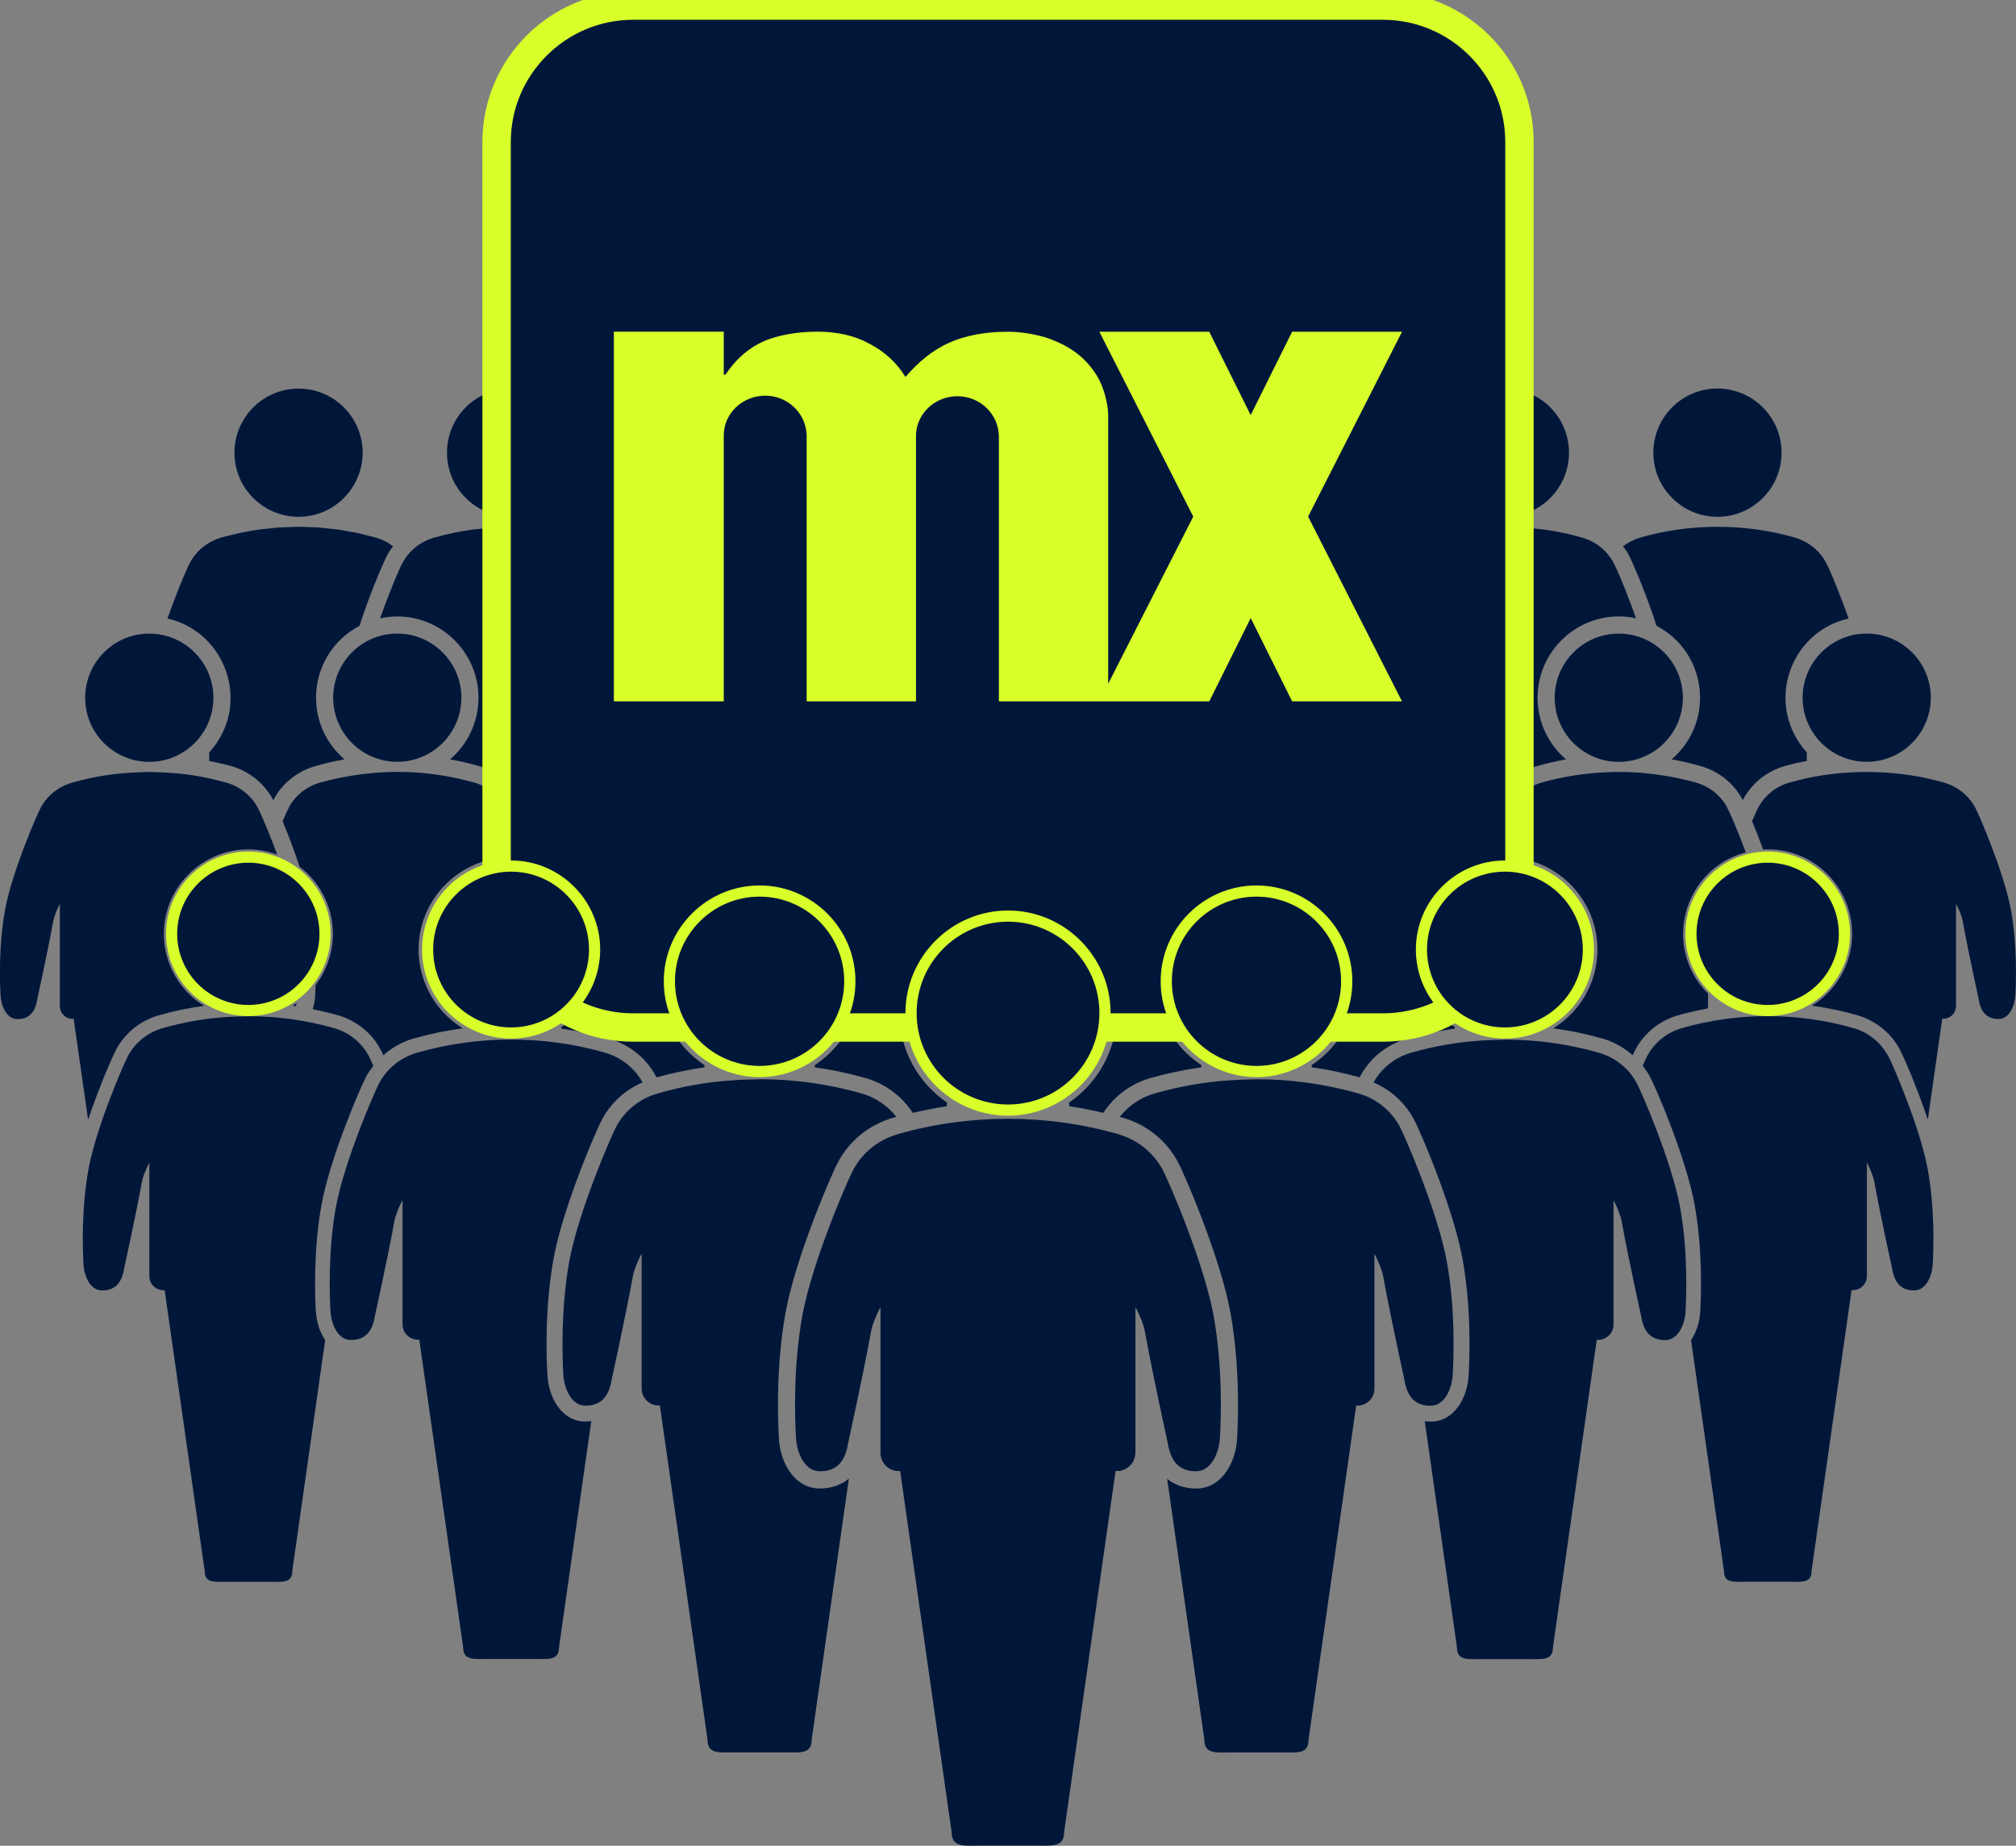 <svg fill="none" height="130" viewBox="0 0 142 130" width="142" xmlns="http://www.w3.org/2000/svg" xmlns:xlink="http://www.w3.org/1999/xlink"><rect x="0" y="0" width="142" height="130" fill="#808080" stroke="none"/><clipPath id="a"><path d="m0 0h142v130h-142z"/></clipPath><g clip-path="url(#a)"><g fill="#01173a"><path d="m16.515 31.886c0-2.491 2.021-4.514 4.515-4.518 1.867 0 3.475 1.137 4.16 2.759 1.103 2.609-.457 5.604-3.25 6.179-2.801.575-5.425-1.566-5.425-4.424z"/><path d="m14.734 52.992v.606c.516.106 1.032.212 1.536.354 1.339.382 2.399 1.279 2.978 2.409.579-1.129 1.635-2.027 2.978-2.409.67-.193 1.347-.346 2.037-.472-3.057-2.621-2.541-7.501 1.06-9.402.725-2.271 1.726-4.573 1.99-5.053.106-.197.244-.37.374-.547-.169-.13-.347-.252-.544-.35-.5-.256-.878-.315-1.15-.386-1.107-.287-.882-.213-1.221-.276-1.139-.216-1.131-.185-1.477-.224-1.131-.13-.922-.091-1.387-.11-.91-.039-.839-.039-1.757 0-.473.02-.256-.02-1.387.11-.15.016-.303.028-.453.047-.906.126-1.812.315-2.707.567-.965.276-1.745.905-2.206 1.747-.39.712-1.245 2.924-1.603 3.959 4.223.972 5.925 6.167 2.943 9.426z"/><path d="m114.691 39.025c.264.476 1.261 2.779 1.99 5.049 3.596 1.897 4.128 6.777 1.063 9.406.686.122 1.367.28 2.037.472 1.269.362 2.313 1.189 2.935 2.326.012.02.028.055.039.079.58-1.126 1.631-2.023 2.975-2.409.504-.146 1.02-.252 1.536-.354v-.606c-2.947-3.223-1.339-8.442 2.943-9.426-.323-.929-1.198-3.215-1.603-3.959-.461-.842-1.241-1.472-2.207-1.747-3.518-1.004-7.327-1.008-10.849 0-.457.13-.871.346-1.229.622.13.177.268.35.374.547z"/><path d="m120.971 36.4c2.494 0 4.515-2.023 4.515-4.518 0-2.495-2.021-4.514-4.515-4.518-2.494 0-4.515 2.023-4.515 4.518 0 2.495 2.021 4.514 4.515 4.518z"/><path d="m35.999 36.4c2.494 0 4.515-2.023 4.515-4.518 0-2.495-2.021-4.514-4.515-4.518-2.494 0-4.515 2.023-4.515 4.518 0 2.495 2.021 4.514 4.515 4.518z"/><path d="m28.369 39.608c-.386.705-1.237 2.908-1.599 3.943 3.601-.783 6.934 1.991 6.934 5.592 0 1.736-.776 3.29-2.001 4.341.685.122 1.367.28 2.037.472 1.095.311 2.001.984 2.636 1.889.634-.905 1.54-1.578 2.635-1.889.67-.193 1.347-.346 2.037-.472-3.376-2.897-2.305-8.332 1.891-9.76.374-1.129.8-2.235 1.158-3.101-.221-.512-.39-.882-.461-1.015-.461-.842-1.241-1.472-2.206-1.747-.894-.256-1.8-.445-2.707-.567-.13-.02-.26-.024-.394-.039-1.143-.134-1.036-.098-1.434-.114-.938-.043-.882-.039-1.769 0-.473.02-.256-.02-1.387.11-.15.016-.303.028-.453.047-.906.126-1.812.315-2.707.567-.965.276-1.745.905-2.206 1.747z"/><path d="m53.503 36.4c2.494 0 4.515-2.023 4.515-4.518 0-2.495-2.021-4.514-4.515-4.518-2.494 0-4.515 2.023-4.515 4.518 0 2.495 2.021 4.514 4.515 4.518z"/><path d="m54.606 56.861c-.071.13-.236.484-.445.976.516 1.24 1.174 2.991 1.611 4.577 2.793.952 4.814 3.593 4.814 6.702 0 2.468-1.276 4.64-3.203 5.907l.024.153c1.209.173 2.403.421 3.569.756 1.395.398 2.541 1.271 3.317 2.448.788-.185 1.584-.342 2.387-.461l.035-.256c-2.021-1.377-3.36-3.688-3.36-6.309 0-3.286 2.096-6.092 5.019-7.171.331-2.015 1.221-4.455 1.97-6.269-.229-.531-.402-.917-.481-1.051-.461-.842-1.241-1.472-2.206-1.747-.646-.185-1.3-.323-1.954-.437-1.107-.197-2.214-.303-3.321-.311-.276 0-.162-.02-1.111.028-.481.024-.957.063-1.438.118-.106.012-.217.02-.323.031-.24.032-.481.083-.717.126-.666.118-1.328.256-1.986.445-.957.272-1.741.893-2.206 1.747z"/><path d="m44.312 43.441c3.364-.272 6.181 2.405 6.181 5.699 0 1.736-.776 3.29-2.001 4.341.685.122 1.367.279 2.037.472 1.339.382 2.395 1.279 2.978 2.409.579-1.129 1.635-2.027 2.978-2.409.67-.193 1.347-.346 2.037-.472-3.392-2.912-2.285-8.371 1.926-9.772.374-1.122.796-2.224 1.154-3.09-.221-.512-.39-.881-.461-1.015-.461-.842-1.241-1.472-2.206-1.747-.894-.256-1.8-.445-2.706-.567-.114-.016-.229-.02-.347-.035-1.143-.138-1.115-.102-1.489-.118-.934-.039-.867-.039-1.757 0-.429.02-.299-.02-1.438.114-.138.016-.276.024-.41.043-.906.126-1.812.315-2.707.567-.965.276-1.745.905-2.206 1.747-.37.677-1.194 2.79-1.56 3.833z"/><path d="m100.958 53.484c.686.122 1.367.28 2.037.472 1.095.311 2.001.984 2.635 1.889.635-.905 1.541-1.578 2.636-1.889.67-.193 1.347-.346 2.037-.472-1.226-1.051-2.002-2.609-2.002-4.345 0-3.613 3.349-6.368 6.934-5.593-.327-.941-1.198-3.211-1.6-3.939-.461-.842-1.241-1.472-2.206-1.747-.894-.256-1.8-.445-2.706-.567-.138-.02-.276-.028-.41-.043-1.134-.13-1.001-.095-1.43-.114-.926-.039-.851-.039-1.749 0-.429.02-.299-.02-1.438.114-.138.016-.276.024-.41.043-.906.126-1.812.315-2.706.567-.965.276-1.745.905-2.206 1.747-.075.134-.244.5-.461 1.015.358.866.784 1.976 1.158 3.101 4.2 1.425 5.267 6.868 1.891 9.76z"/><path d="m106.001 36.4c2.493 0 4.514-2.023 4.514-4.518 0-2.495-2.021-4.514-4.514-4.518-2.494 0-4.515 2.023-4.515 4.518 0 2.495 2.021 4.514 4.515 4.518z"/><path d="m83.49 53.484c.685.122 1.367.279 2.037.472 1.331.382 2.395 1.275 2.978 2.409.579-1.133 1.643-2.031 2.978-2.409.67-.193 1.347-.346 2.037-.472-1.225-1.051-2.001-2.609-2.001-4.345 0-3.282 2.805-5.97 6.177-5.703-.347-.984-1.178-3.141-1.56-3.833-.461-.842-1.241-1.472-2.206-1.747-.894-.256-1.8-.445-2.706-.567-.13-.02-.26-.024-.394-.039-1.142-.134-1.036-.098-1.434-.114-.938-.043-.879-.039-1.765 0-.429.02-.299-.02-1.438.114-.138.016-.276.024-.41.043-.906.126-1.812.315-2.706.567-.965.276-1.745.905-2.206 1.747-.075.134-.244.5-.461 1.012.358.866.784 1.968 1.154 3.089 4.219 1.401 5.314 6.868 1.926 9.772z"/><path d="m88.501 36.4c2.494 0 4.515-2.023 4.515-4.518 0-2.495-2.021-4.514-4.515-4.518-2.494 0-4.515 2.023-4.515 4.518 0 2.495 2.021 4.514 4.515 4.518z"/><path d="m71.912 36.309c2.793-.575 4.353-3.574 3.25-6.179-.685-1.621-2.293-2.759-4.16-2.759-2.494 0-4.515 2.023-4.515 4.518 0 2.857 2.628 4.998 5.425 4.424z"/><path d="m61.811 43.437c3.349-.252 6.15 2.413 6.15 5.703 0 1.736-.776 3.29-2.001 4.341.685.122 1.367.279 2.037.472 1.363.39 2.435 1.311 3.01 2.472.575-1.161 1.647-2.082 3.01-2.472.67-.193 1.347-.346 2.037-.472-1.225-1.051-2.001-2.609-2.001-4.345 0-3.29 2.801-5.951 6.15-5.703-.347-.988-1.178-3.137-1.56-3.829-.461-.842-1.241-1.472-2.206-1.747-1.264-.362-2.624-.61-4.066-.708-.047 0-1.17-.047-1.359-.047-.295 0-.595.016-.89.032-.398.02-.295-.02-1.438.114-.13.016-.26.024-.394.039-.906.126-1.812.315-2.706.567-.965.276-1.745.905-2.206 1.747-.106.197-.421.893-.8 1.826-.24.594-.508 1.287-.76 2.007z"/><path d="m20.352 56.861c-.071.13-.236.484-.445.976.37.893.816 2.046 1.202 3.219 2.636 2.023 3.096 5.726 1.119 8.316-.024.763-.028 1.133-.201 1.708.587.118 1.174.256 1.749.417 1.304.374 2.376 1.22 3.014 2.389.051.091.122.24.213.437.607-.535 1.316-.949 2.123-1.177 1.135-.323 2.289-.567 3.463-.724-1.859-1.149-3.104-3.208-3.104-5.545 0-3.011 2.06-5.549 4.85-6.289.477-1.385 1.012-2.704 1.375-3.53-.473-.992-1.308-1.657-2.305-1.94-.898-.256-1.808-.445-2.722-.571-1.418-.193-2.805-.236-4.326-.11-1.237.102-2.643.35-3.806.681-.965.276-1.745.905-2.206 1.747z"/><path d="m23.468 49.14c0 2.491 2.021 4.514 4.515 4.514s4.515-2.023 4.515-4.514-2.021-4.514-4.515-4.518c-2.494 0-4.515 2.023-4.515 4.518z"/><path d="m6.205 78.861c.772-2.294 1.729-4.487 1.993-4.971.642-1.169 1.71-2.019 3.014-2.389 1.036-.295 2.092-.516 3.163-.661-1.698-1.051-2.833-2.928-2.833-5.065 0-4.073 4.066-7.017 7.981-5.585-.504-1.381-.89-2.247-.93-2.349-.307-.712-.473-1.118-.851-1.566-.457-.543-1.079-.949-1.804-1.157-.051-.016-.099-.024-.15-.035-1.107-.307-2.167-.515-3.554-.634-.315-.028-.63-.043-.946-.055-.934-.035-.642-.035-1.548 0-1.655.063-3.132.291-4.657.728-.965.276-1.745.905-2.206 1.747-.288.527-2.049 4.601-2.521 7.214-.461 2.534-.37 5.128-.315 6.037.047.771.441 1.657 1.178 1.657.737 0 1.241-.366 1.402-1.393.004-.035.725-3.271 1.127-5.494.063-.342.232-.767.469-1.232v7.206c0 .496.402.897.898.897h.075z"/><path d="m10.515 53.658c2.494 0 4.515-2.023 4.515-4.514 0-2.491-2.021-4.514-4.515-4.518-2.494 0-4.515 2.023-4.515 4.518 0 2.495 2.021 4.514 4.515 4.514z"/><path d="m20.611 70.837c.071.008.142.028.213.035.028-.079.055-.157.075-.24-.099.067-.189.142-.288.205z"/><path d="m139.116 56.861c-.232-.421-.539-.787-.914-1.086-.374-.295-.807-.523-1.292-.661-.449-.126-.898-.24-1.347-.335-1.43-.299-3.144-.461-4.854-.394-.315.012-.63.032-.945.055-1.407.122-2.427.323-3.554.634-.051.016-.098.024-.149.035-.966.275-1.746.905-2.206 1.747-.071.13-.233.48-.446.972.241.579.512 1.267.78 2.003 3.483-.189 6.268 2.605 6.268 5.935 0 2.137-1.134 4.014-2.832 5.065 1.071.146 2.127.366 3.159.661 1.304.374 2.376 1.22 3.014 2.389.264.484 1.221 2.676 1.993 4.971l1.013-7.1h.075c.126 0 .244-.024.35-.071.323-.138.548-.457.548-.827v-7.206c.236.464.41.889.469 1.232.405 2.224 1.122 5.459 1.126 5.494.162 1.027.666 1.393 1.403 1.393.736 0 1.13-.886 1.178-1.657.055-.909.145-3.503-.315-6.037-.477-2.613-2.234-6.686-2.522-7.214z"/><path d="m126.971 49.14c0 2.491 2.021 4.514 4.514 4.514 2.494 0 4.515-2.023 4.515-4.514s-2.021-4.514-4.515-4.518c-2.493 0-4.514 2.023-4.514 4.518z"/><path d="m62.236 44.626c-2.494 0-4.515 2.023-4.515 4.518 0 2.495 2.021 4.514 4.515 4.514s4.515-2.023 4.515-4.514c0-2.491-2.021-4.514-4.515-4.518z"/><path d="m44.769 44.626c-2.494 0-4.515 2.023-4.515 4.518 0 2.495 2.021 4.514 4.515 4.514s4.515-2.023 4.515-4.514c0-2.491-2.021-4.514-4.515-4.518z"/><path d="m35.692 60.376c3.754-.185 6.827 2.826 6.827 6.502 0 2.291-1.194 4.302-2.986 5.463l.016.106c1.127.161 2.242.39 3.333.701 1.426.409 2.6 1.338 3.301 2.617.016.028.039.075.059.114 1.103-.307 2.226-.539 3.364-.705l.024-.153c-1.922-1.267-3.203-3.44-3.203-5.907 0-4.207 3.703-7.58 8.001-7.013-.709-2.326-1.8-4.833-2.021-5.238-.465-.854-1.253-1.472-2.206-1.747-.658-.189-1.32-.327-1.986-.445-.536-.071-1.588-.295-3.317-.307-.138 0-.122-.02-1.111.028-1.489.075-2.19.228-2.482.283-.654.114-1.308.252-1.954.437-.965.276-1.745.905-2.206 1.747-.166.303-.827 1.802-1.446 3.514z"/><path d="m114.021 53.658c2.494 0 4.515-2.023 4.515-4.514 0-2.491-2.021-4.514-4.515-4.518-2.493 0-4.514 2.023-4.514 4.518 0 2.495 2.021 4.514 4.514 4.514z"/><path d="m121.652 56.861c-.461-.842-1.241-1.472-2.206-1.747-.756-.216-1.524-.374-2.293-.496-.504-.079-1.008-.142-1.512-.185-2.439-.197-4.933.079-7.044.681-.965.276-1.745.905-2.206 1.747-.024.043-.059.11-.099.193.363.827.898 2.141 1.375 3.53 2.785.74 4.85 3.278 4.85 6.293 0 2.342-1.241 4.396-3.105 5.545 1.174.161 2.329.401 3.463.724.808.232 1.517.641 2.124 1.177.09-.197.165-.346.212-.433.638-1.169 1.71-2.019 3.014-2.389.674-.193 1.359-.342 2.052-.472.012-.055.032-.106.032-.165v-.885c-3.246-3.235-1.777-8.757 2.659-9.949-.579-1.562-1.162-2.885-1.32-3.168z"/><path d="m79.767 44.626c-2.494 0-4.515 2.023-4.515 4.518 0 2.495 2.021 4.514 4.515 4.514s4.515-2.023 4.515-4.514c0-2.491-2.021-4.514-4.515-4.518z"/><path d="m72.136 56.861c-.28.512-1.938 4.353-2.47 6.97 1.217-.216 2.411-.157 3.628.228.059-.134.11-.26.185-.405v.472c3.006 1.035 5.173 3.881 5.173 7.226 0 2.621-1.339 4.931-3.36 6.309l.035.256c.804.118 1.599.275 2.387.46.776-1.177 1.923-2.05 3.317-2.448 1.17-.335 2.364-.583 3.569-.756l.024-.153c-1.923-1.267-3.203-3.44-3.203-5.907 0-3.105 2.017-5.75 4.814-6.702.437-1.586 1.099-3.337 1.611-4.577-.213-.492-.374-.846-.445-.976-.461-.842-1.241-1.472-2.206-1.747-.658-.189-1.324-.327-1.989-.445-.823-.146-1.651-.236-2.478-.276-1.158-.055-.902-.024-1.111-.028-.146 0-1.166.039-1.206.039-.303.02-.603.059-.906.094-.571.067-.099-.02-1.206.177-.654.114-1.308.252-1.954.437-.965.276-1.745.905-2.206 1.747z"/><path d="m97.235 44.626c-2.494 0-4.515 2.023-4.515 4.518 0 2.495 2.021 4.514 4.515 4.514s4.515-2.023 4.515-4.514c0-2.491-2.021-4.514-4.515-4.518z"/><path d="m89.604 56.861c-.221.405-1.316 2.912-2.021 5.238 4.298-.567 8.001 2.81 8.001 7.013 0 2.468-1.276 4.64-3.203 5.907l.024.153c1.139.161 2.261.398 3.364.705.02-.039.043-.083.059-.114.701-1.279 1.875-2.212 3.301-2.617 1.091-.311 2.202-.543 3.333-.701l.016-.106c-1.793-1.161-2.986-3.176-2.986-5.466 0-3.668 3.068-6.687 6.827-6.502-.619-1.712-1.281-3.208-1.446-3.514-.114-.208-.252-.409-.402-.59-.457-.543-1.079-.949-1.804-1.157-.646-.185-1.3-.323-1.958-.437-.827-.146-1.655-.24-2.482-.283-.327-.016-.654-.031-.981-.031h-.004c-.039 0-.083 0-.122.004-.256 0-.512.016-.768.028-.158.008-.311.004-.465.016-.323.024-.646.063-.969.098-.13.016-.26.024-.394.039-.24.032-.481.083-.721.126-.666.118-1.328.256-1.986.445-.965.276-1.745.905-2.206 1.747z"/><path d="m97.416.394h-52.829c-5.291 0-9.608 4.313-9.608 9.599v52.776c0 5.285 4.318 9.599 9.608 9.599h52.829c5.291 0 9.648-4.313 9.609-9.599v-52.776c0-5.285-4.318-9.599-9.609-9.599z" stroke="#d8ff2a" stroke-miterlimit="10" stroke-width="2"/></g><path d="m98.756 49.399h-7.741l-2.919-5.868-2.919 5.868h-14.82v-18.694c-.039-1.555-1.324-2.798-2.919-2.798s-2.919 1.244-2.919 2.798v18.694h-7.702v-18.733c-.039-1.554-1.324-2.798-2.919-2.798s-2.919 1.244-2.919 2.798v18.733h-7.741v-26.038h7.741v3.03h.118c.741-1.126 1.674-1.905 2.722-2.369 1.052-.429 2.297-.661 3.774-.661 1.363 0 2.608.272 3.656.854 1.052.543 1.907 1.322 2.529 2.334.934-1.086 1.946-1.905 3.073-2.409 1.127-.504 2.529-.775 4.125-.775.934 0 1.788.153 2.643.39.816.272 1.556.622 2.179 1.09.622.464 1.127 1.051 1.517 1.708.39.661.741 1.826.741 2.68v18.926l5.992-11.775-6.614-13.019h7.741l2.919 5.868 2.919-5.868h7.741l-6.614 13.019 6.614 13.019z" fill="#d8ff2a"/><path d="m22.25 92.427c-.071-1.224-.177-4.416.398-7.584.595-3.278 2.738-8.28 3.175-9.075.138-.252.307-.476.477-.697-.158-.358-.28-.614-.339-.728-.512-.933-1.375-1.633-2.446-1.936-1.986-.567-4.014-.834-6.016-.834-.607.039-2.915-.051-6.024.834-1.072.307-1.938 1.004-2.446 1.936-.319.582-2.273 5.104-2.797 8.005-.512 2.814-.41 5.691-.351 6.702.051.858.488 1.838 1.304 1.838.815 0 1.375-.409 1.556-1.547.008-.039.804-3.632 1.253-6.096.071-.382.26-.85.524-1.366v7.997c0 .551.445.996.997.996h.083l2.821 19.784c0 .862.701.751 1.568.751h3.034c.181 0 .354.004.516.004.611 0 1.048-.07 1.048-.755l2.32-16.274c-.378-.551-.603-1.252-.646-1.956z" fill="#01173a"/><path d="m17.491 71.175c-2.978 0-5.405-2.428-5.405-5.404s2.423-5.4 5.405-5.404c2.982.004 5.405 2.428 5.405 5.404s-2.423 5.4-5.405 5.404z" fill="#01173a"/><path d="m17.491 60.761c2.769 0 5.011 2.247 5.011 5.01 0 2.763-2.242 5.006-5.011 5.01-2.765 0-5.011-2.247-5.011-5.01 0-2.763 2.242-5.006 5.011-5.01zm0-.787c-3.195.004-5.795 2.605-5.795 5.797 0 3.192 2.6 5.793 5.795 5.797 3.199-.004 5.799-2.605 5.799-5.797 0-3.192-2.6-5.793-5.799-5.797z" fill="#d8ff2a"/><path d="m132.975 74.339c-.513-.933-1.375-1.633-2.447-1.936-3.782-1.078-8.013-1.149-12.039 0-1.072.307-1.938 1.004-2.447 1.936-.059.11-.181.366-.338.724.173.224.342.449.48.701.438.795 2.581 5.797 3.176 9.075.575 3.168.468 6.36.397 7.584-.043.705-.267 1.413-.646 1.96l2.321 16.27c0 .685.437.755 1.048.755.161 0 .334-.004.516-.004h3.033c.867 0 1.568.115 1.568-.751l2.821-19.784h.083c.551 0 .996-.445.996-.996v-7.997c.264.515.453.984.524 1.366.449 2.468 1.245 6.057 1.253 6.096.181 1.137.741 1.547 1.556 1.547.816 0 1.257-.984 1.304-1.838.059-1.012.162-3.888-.351-6.702-.527-2.901-2.478-7.423-2.797-8.005z" fill="#01173a"/><path d="m124.509 71.175c-2.979 0-5.406-2.428-5.406-5.404s2.423-5.4 5.406-5.404c2.982.004 5.405 2.428 5.405 5.404s-2.423 5.4-5.405 5.404z" fill="#01173a"/><path d="m124.509 60.761c2.769 0 5.011 2.247 5.011 5.01 0 2.763-2.242 5.006-5.011 5.01-2.77 0-5.012-2.247-5.012-5.01 0-2.763 2.242-5.006 5.012-5.01zm0-.787c-3.195.004-5.796 2.605-5.796 5.797 0 3.192 2.601 5.793 5.799 5.797 3.199-.004 5.799-2.605 5.799-5.797 0-3.192-2.6-5.793-5.795-5.797z" fill="#d8ff2a"/><path d="m41.231 100.121c-1.627 0-2.576-1.629-2.671-3.243-.079-1.33-.193-4.797.433-8.241.646-3.562 2.978-9.001 3.451-9.863.63-1.149 1.619-2.015 2.813-2.542-.563-1.008-1.501-1.763-2.663-2.098-2.175-.622-4.396-.917-6.591-.917h-.008c-2.194 0-4.416.295-6.591.917-1.174.335-2.119 1.098-2.679 2.121-.351.638-2.486 5.588-3.065 8.764-.559 3.082-.449 6.23-.382 7.34.055.937.536 2.015 1.43 2.015.894 0 1.505-.445 1.702-1.692.008-.043.878-3.975 1.371-6.675.075-.417.284-.933.571-1.496v8.757c0 .602.488 1.09 1.091 1.09h.091l3.089 21.662c0 .748.481.826 1.15.826.177 0 .366-.004.567-.004h3.321c.949 0 1.714.126 1.714-.822l2.273-15.931c-.15.015-.292.027-.418.027z" fill="#01173a"/><path d="m35.999 72.757c-3.242-.004-5.878-2.641-5.878-5.88s2.635-5.876 5.878-5.88c3.242.004 5.882 2.641 5.882 5.88s-2.639 5.876-5.878 5.88z" fill="#01173a"/><path d="m35.999 61.391c3.03.004 5.488 2.46 5.488 5.486 0 3.026-2.454 5.482-5.488 5.486-3.03-.004-5.488-2.46-5.488-5.486 0-3.026 2.454-5.482 5.488-5.486zm0-.787c-3.459.004-6.272 2.818-6.272 6.273s2.813 6.269 6.272 6.273c3.463-.004 6.276-2.818 6.276-6.273s-2.813-6.269-6.272-6.273z" fill="#d8ff2a"/><path d="m53.503 75.473c-3.506-.004-6.354-2.857-6.354-6.356s2.852-6.352 6.354-6.356c3.506.004 6.354 2.857 6.354 6.356s-2.852 6.352-6.354 6.356z" fill="#01173a"/><path d="m53.503 63.15c3.293.004 5.96 2.672 5.96 5.962s-2.667 5.958-5.96 5.962c-3.293-.004-5.96-2.672-5.96-5.962s2.667-5.958 5.96-5.962zm0-.787c-3.723.004-6.748 3.034-6.748 6.75s3.026 6.746 6.748 6.75c3.723-.004 6.752-3.034 6.752-6.75s-3.026-6.746-6.748-6.75z" fill="#d8ff2a"/><path d="m57.749 104.836c-1.757 0-2.781-1.759-2.884-3.499-.083-1.436-.209-5.183.469-8.898.697-3.845 3.215-9.721 3.727-10.65.823-1.503 2.198-2.594 3.877-3.074.067-.02.134-.032.201-.051-.615-.779-1.458-1.369-2.47-1.657-2.364-.673-4.775-.996-7.162-.996-.721.047-3.467-.063-7.17.996-1.276.366-2.305 1.192-2.911 2.306-.382.693-2.703 6.073-3.329 9.528-.607 3.349-.488 6.773-.418 7.973.059 1.019.583 2.188 1.552 2.188s1.635-.484 1.852-1.838c.008-.047.957-4.321 1.489-7.253.083-.453.307-1.011.623-1.625v9.516c0 .653.532 1.185 1.186 1.185h.098l3.357 23.542c0 1.028.831.894 1.863.894h3.609c1.032 0 1.863.134 1.863-.894l2.62-18.39c-.67.566-1.473.696-2.041.696z" fill="#01173a"/><path d="m106.001 72.757c-3.243-.004-5.878-2.641-5.878-5.88s2.635-5.876 5.878-5.88c3.242.004 5.881 2.641 5.881 5.88s-2.639 5.876-5.877 5.88z" fill="#01173a"/><path d="m106.001 61.391c3.029.004 5.487 2.46 5.487 5.486 0 3.026-2.454 5.482-5.487 5.486-3.03-.004-5.488-2.46-5.488-5.486 0-3.026 2.454-5.482 5.488-5.486zm0-.787c-3.459.004-6.272 2.818-6.272 6.273s2.813 6.269 6.272 6.273c3.462-.004 6.275-2.818 6.275-6.273s-2.813-6.269-6.271-6.273z" fill="#d8ff2a"/><path d="m118.721 92.364c.067-1.106.178-4.258-.382-7.34-.579-3.176-2.714-8.127-3.065-8.764-.559-1.023-1.505-1.787-2.679-2.121-2.174-.622-4.396-.917-6.59-.917-.69.047-3.195-.055-6.595.917-1.162.331-2.1 1.086-2.663 2.098 1.194.523 2.186 1.393 2.813 2.542.472.862 2.801 6.301 3.451 9.863.626 3.444.512 6.911.433 8.241-.095 1.61-1.044 3.243-2.671 3.243-.126 0-.272-.012-.418-.028l2.269 15.932c0 .747.481.826 1.151.826.177 0 .366-.004.567-.004h3.321c.197 0 .39.004.567.004.67 0 1.151-.079 1.151-.826l3.088-21.662h.091c.603 0 1.091-.488 1.091-1.09v-8.757c.288.567.497 1.078.571 1.496.493 2.7 1.363 6.631 1.371 6.675.197 1.248.808 1.692 1.702 1.692.895 0 1.375-1.074 1.43-2.015z" fill="#01173a"/><path d="m88.501 75.473c-3.506-.004-6.354-2.857-6.354-6.356s2.852-6.352 6.354-6.356c3.506.004 6.354 2.857 6.354 6.356s-2.852 6.352-6.354 6.356z" fill="#01173a"/><path d="m88.501 63.15c3.293.004 5.96 2.672 5.96 5.962s-2.667 5.958-5.96 5.962c-3.293-.004-5.96-2.672-5.96-5.962s2.667-5.958 5.96-5.962zm0-.787c-3.723.004-6.748 3.034-6.748 6.75s3.026 6.746 6.748 6.75c3.723-.004 6.752-3.034 6.752-6.75s-3.026-6.746-6.748-6.75z" fill="#d8ff2a"/><path d="m100.773 99.004c.969 0 1.493-1.169 1.552-2.188.071-1.204.193-4.628-.418-7.973-.626-3.451-2.95-8.831-3.328-9.528-.611-1.114-1.639-1.94-2.911-2.306-2.364-.673-4.775-.996-7.162-.996-.721.047-3.467-.063-7.17.996-1.008.287-1.855.878-2.47 1.657.067.02.134.032.201.051 1.674.476 3.053 1.57 3.873 3.074.512.933 3.026 6.805 3.727 10.65.674 3.715.551 7.462.469 8.898-.102 1.74-1.127 3.499-2.884 3.499-.567 0-1.371-.13-2.041-.689l2.62 18.383c0 1.028.831.894 1.863.894h3.609c.217 0 .421.008.615.008.729 0 1.249-.087 1.249-.898l3.356-23.542h.099c.654 0 1.186-.531 1.186-1.185v-9.516c.311.614.54 1.173.623 1.625.532 2.936 1.481 7.206 1.489 7.253.213 1.354.878 1.838 1.852 1.838z" fill="#01173a"/><path d="m71.002 78.188c-3.766-.004-6.831-3.07-6.831-6.832s3.065-6.828 6.831-6.832c3.766.004 6.831 3.07 6.831 6.832s-3.065 6.828-6.831 6.832z" fill="#01173a"/><path d="m71.002 64.914c3.557.004 6.437 2.885 6.437 6.439s-2.88 6.435-6.437 6.439c-3.557-.004-6.437-2.885-6.437-6.439s2.88-6.435 6.437-6.439zm0-.787c-3.983.004-7.225 3.247-7.225 7.226s3.242 7.222 7.225 7.226c3.987-.004 7.225-3.247 7.225-7.226s-3.242-7.222-7.225-7.226z" fill="#d8ff2a"/><path d="m79.976 102.329v-10.28c.339.661.583 1.267.67 1.755.575 3.168 1.599 7.78 1.607 7.831.232 1.461.949 1.988 1.997 1.988 1.048 0 1.611-1.263 1.678-2.361.075-1.299.209-4.995-.449-8.611-.678-3.727-3.187-9.536-3.597-10.288-.658-1.2-1.769-2.098-3.148-2.491-2.549-.728-5.157-1.075-7.733-1.075h-.008c-2.576 0-5.181.346-7.733 1.075-1.379.394-2.49 1.291-3.148 2.491-.41.752-2.919 6.557-3.597 10.288-.658 3.617-.528 7.312-.449 8.611.063 1.102.63 2.361 1.678 2.361 1.048 0 1.769-.523 1.997-1.988.008-.051 1.032-4.663 1.607-7.831.091-.492.335-1.094.67-1.755v10.28c0 .709.575 1.279 1.28 1.279h.106l3.624 25.42c0 .878.563.968 1.347.968.209 0 .433-.008.666-.008h3.9c1.115 0 2.013.146 2.013-.964l3.624-25.42h.106c.709 0 1.28-.574 1.28-1.279z" fill="#01173a"/></g></svg>